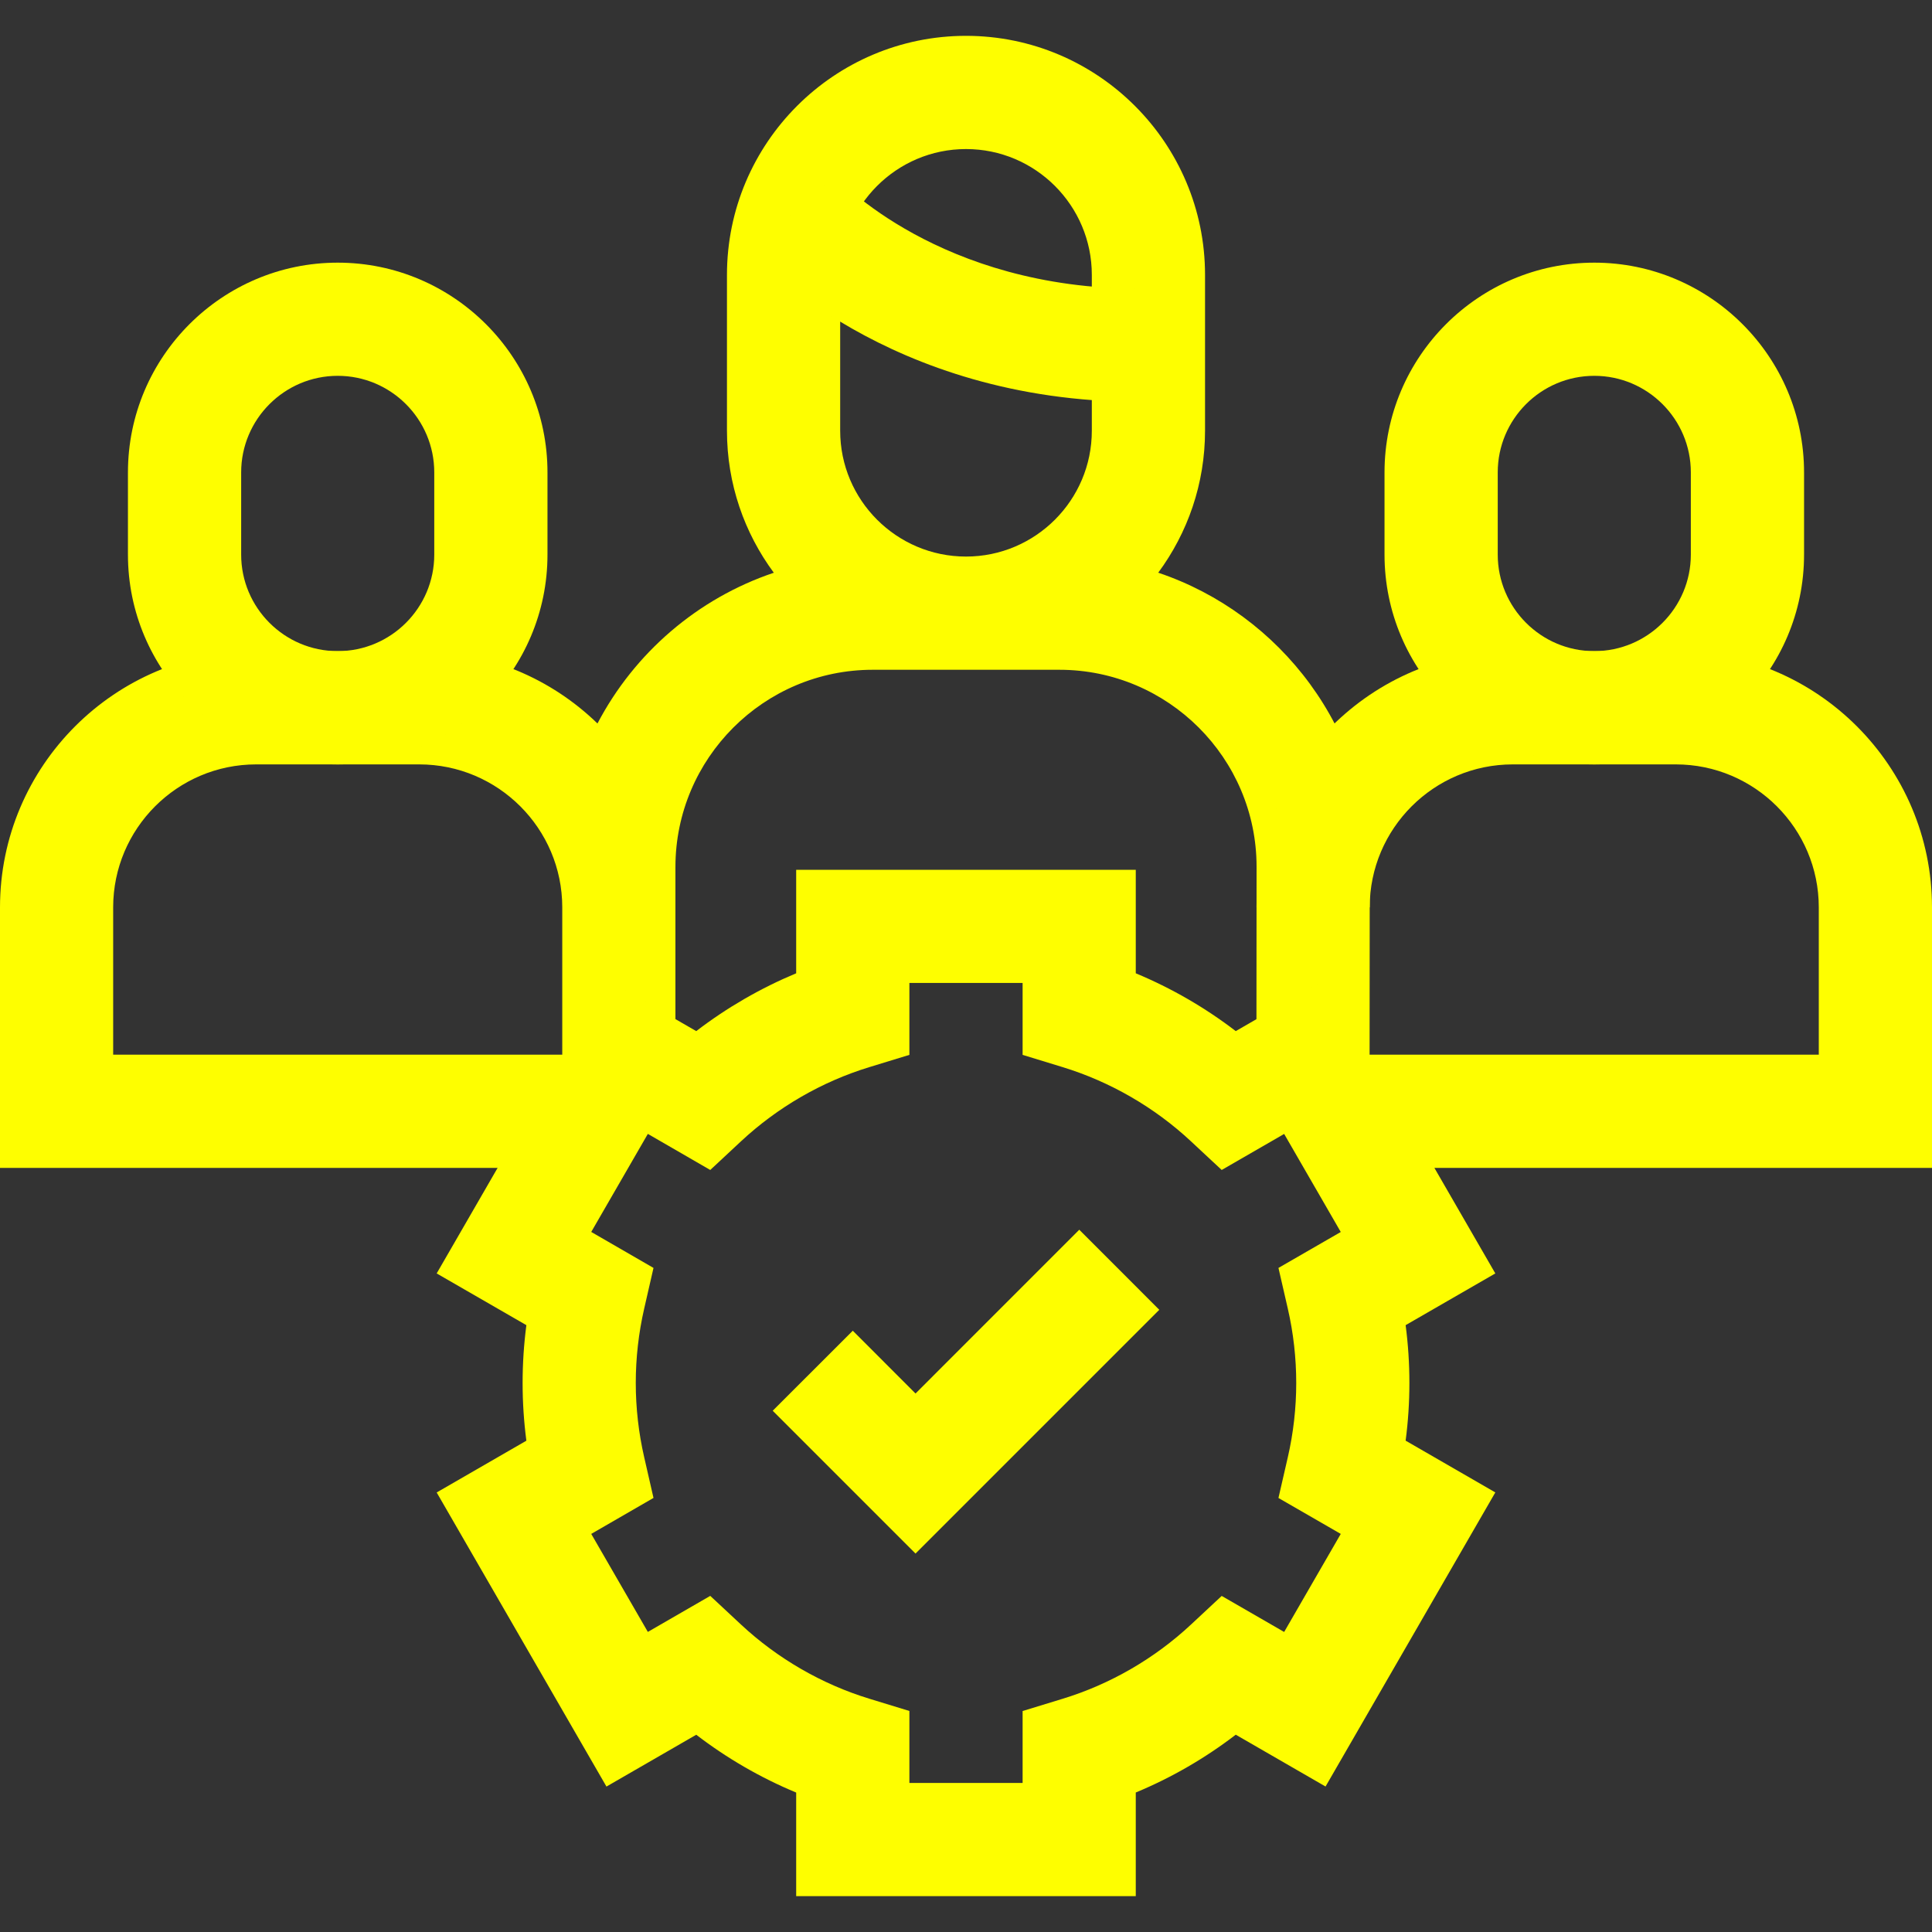 <svg xmlns="http://www.w3.org/2000/svg" width="40" height="40" viewBox="0 0 40 40" fill="none"><rect x="0" y="0" width="40" height="40" fill="#333333" stroke="none"/><g clip-path="url(#clip0_20_669)"><path d="M12.022 24.18H0V18.786C0 15.862 2.379 13.482 5.304 13.482H8.681C10.113 13.482 11.416 14.053 12.37 14.979C13.134 13.52 14.441 12.39 16.021 11.858C15.412 11.035 15.051 10.018 15.051 8.918V5.691C15.051 2.962 17.271 0.742 20 0.742C22.729 0.742 24.949 2.962 24.949 5.691V8.918C24.949 10.018 24.588 11.034 23.98 11.857C26.523 12.713 28.359 15.12 28.359 17.947L28.355 23.009L26.012 23.007L26.016 17.946C26.016 15.698 24.184 13.867 21.934 13.867H18.069C15.816 13.867 13.984 15.7 13.984 17.952V23.008H12.022V24.18ZM2.344 21.836H11.641V18.786C11.641 17.154 10.312 15.826 8.68 15.826H5.303C3.671 15.826 2.343 17.154 2.343 18.786V21.836H2.344ZM20 3.086C18.563 3.086 17.395 4.255 17.395 5.691V8.918C17.395 10.355 18.563 11.523 20 11.523C21.437 11.523 22.605 10.355 22.605 8.918V5.691C22.605 4.255 21.437 3.086 20 3.086Z" fill="#FEFE00"></path><path d="M40 24.18H27.541V21.836H37.656V18.786C37.656 17.154 36.328 15.826 34.696 15.826H31.319C29.687 15.826 28.358 17.154 28.358 18.786H26.015C26.015 15.862 28.394 13.482 31.319 13.482H34.696C37.62 13.482 40 15.861 40 18.786V24.18ZM6.992 15.826C4.598 15.826 2.649 13.877 2.649 11.483V9.781C2.649 7.386 4.598 5.438 6.992 5.438C9.387 5.438 11.335 7.387 11.335 9.781V11.483C11.335 13.878 9.387 15.826 6.992 15.826ZM6.992 7.781C5.89 7.781 4.993 8.678 4.993 9.781V11.482C4.993 12.585 5.89 13.481 6.992 13.481C8.094 13.481 8.991 12.585 8.991 11.482V9.781C8.991 8.678 8.094 7.781 6.992 7.781Z" fill="#FEFE00"></path><path d="M23.515 39.258H16.484V37.113C15.748 36.807 15.049 36.403 14.415 35.916L12.556 36.989L9.041 30.9L10.898 29.828C10.846 29.433 10.82 29.033 10.82 28.633C10.82 28.233 10.846 27.833 10.898 27.436L9.041 26.365L12.556 20.276L14.415 21.348C15.05 20.861 15.748 20.458 16.484 20.151V18.008H23.515V20.151C24.252 20.458 24.95 20.861 25.585 21.348L27.444 20.276L30.959 26.365L29.102 27.436C29.154 27.832 29.18 28.232 29.18 28.632C29.18 29.032 29.154 29.432 29.102 29.827L30.959 30.899L27.444 36.988L25.585 35.915C24.95 36.402 24.252 36.806 23.515 37.112V39.256V39.258ZM18.828 36.914H21.172V35.425L22.002 35.171C22.984 34.871 23.904 34.339 24.66 33.633L25.294 33.042L26.587 33.788L27.759 31.758L26.469 31.014L26.663 30.17C26.778 29.669 26.837 29.152 26.837 28.633C26.837 28.113 26.778 27.596 26.663 27.095L26.469 26.251L27.759 25.507L26.587 23.477L25.294 24.223L24.66 23.632C23.904 22.926 22.984 22.395 22.002 22.094L21.172 21.84V20.351H18.828V21.84L17.998 22.094C17.015 22.394 16.096 22.926 15.34 23.631L14.705 24.223L13.413 23.476L12.241 25.506L13.53 26.251L13.337 27.094C13.222 27.596 13.163 28.113 13.163 28.632C13.163 29.151 13.222 29.668 13.337 30.169L13.53 31.013L12.241 31.758L13.413 33.787L14.705 33.041L15.34 33.633C16.096 34.338 17.015 34.869 17.998 35.17L18.828 35.424V36.914ZM33.008 15.826C30.613 15.826 28.665 13.877 28.665 11.483V9.781C28.665 7.386 30.613 5.438 33.008 5.438C35.402 5.438 37.351 7.387 37.351 9.781V11.483C37.351 13.878 35.402 15.826 33.008 15.826ZM33.008 7.781C31.905 7.781 31.009 8.678 31.009 9.78V11.482C31.009 12.584 31.905 13.481 33.008 13.481C34.11 13.481 35.007 12.584 35.007 11.482V9.78C35.007 8.678 34.11 7.781 33.008 7.781ZM23.594 8.32C18.361 8.32 15.642 5.319 15.529 5.191L17.284 3.637L17.278 3.632C17.366 3.728 19.46 5.977 23.594 5.977V8.321V8.32Z" fill="#FEFE00"></path><path d="M18.955 32.165L15.998 29.208L17.656 27.551L18.955 28.851L22.345 25.46L24.002 27.118L18.955 32.165Z" fill="#FEFE00"></path></g><defs><clipPath id="clip0_20_669"><rect width="40" height="38.516" fill="white" transform="translate(0 0.742)"></rect></clipPath></defs></svg>